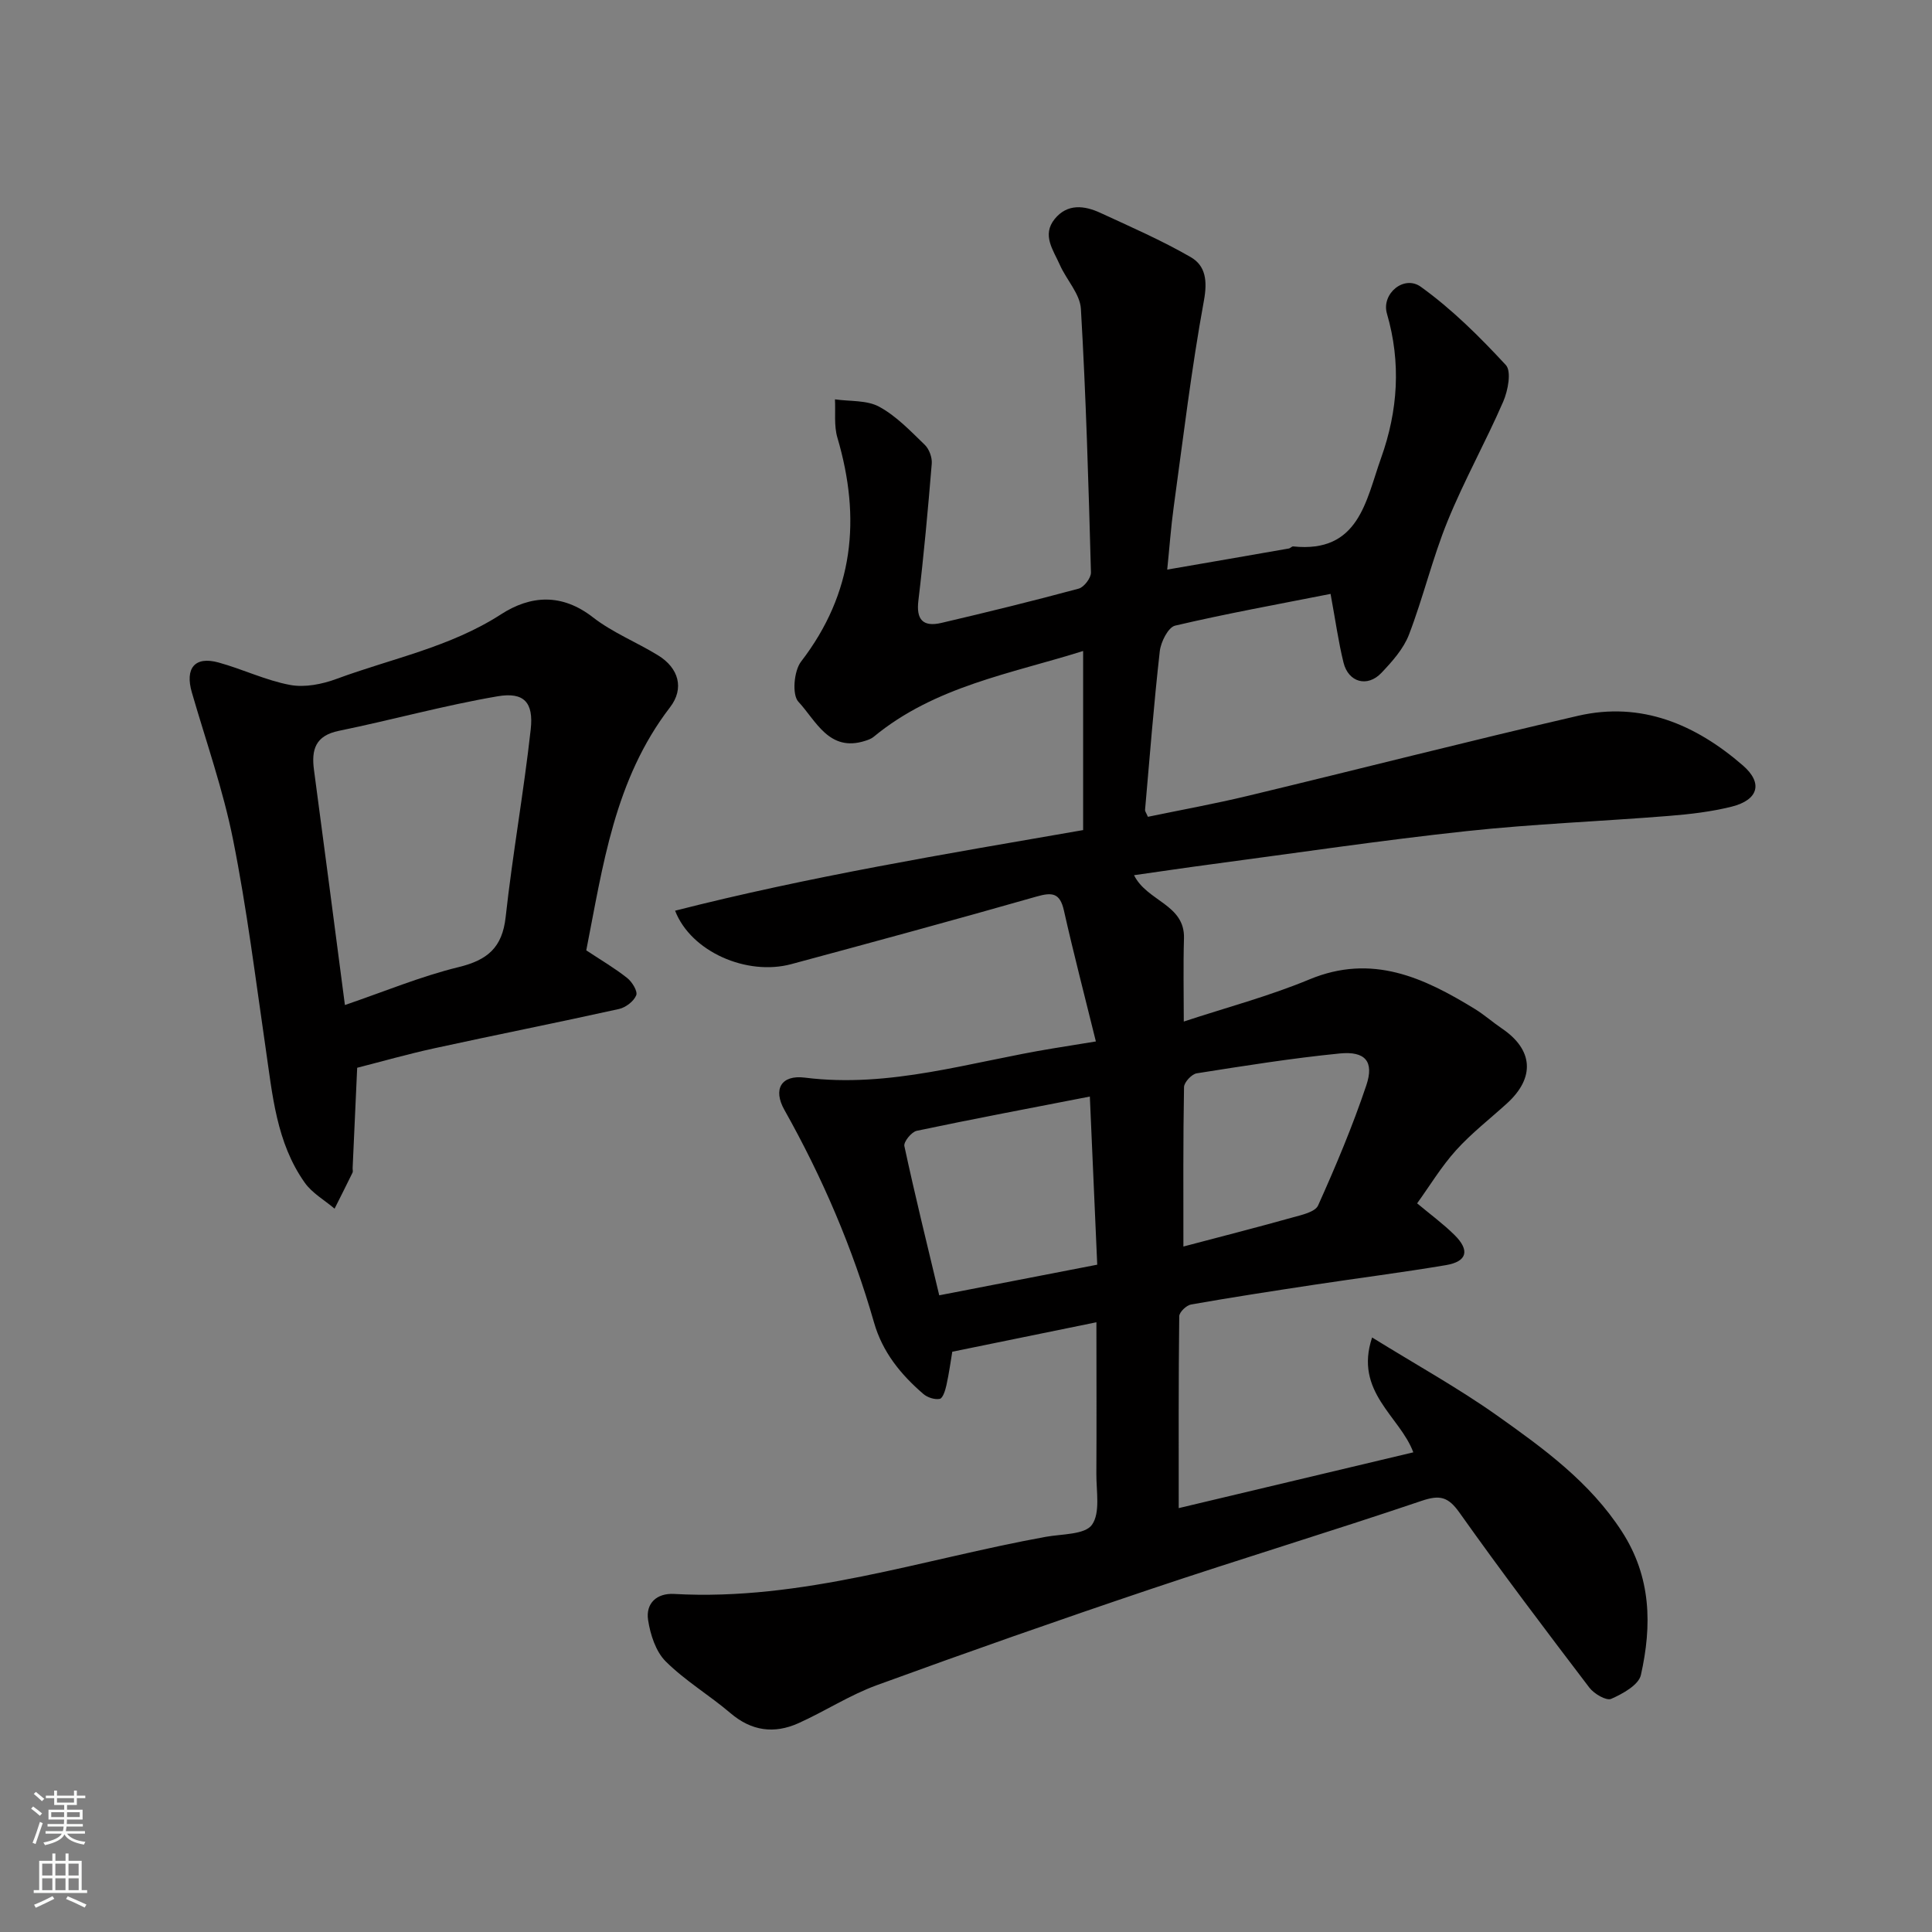 <svg enable-background="new 0 0 400 400" viewBox="0 0 400 400" xmlns="http://www.w3.org/2000/svg"><rect x="0" y="0" width="400" height="400" fill="#808080" stroke="none"/><path d="m227 273.76c-10.13 2.07-19.68 4.02-29.84 6.1-.31 1.86-.66 4.41-1.21 6.92-.23 1.05-.74 2.71-1.38 2.84-1.05.21-2.57-.29-3.42-1.03-4.65-4.02-8.42-8.6-10.19-14.77-4.41-15.41-10.7-30.05-18.56-44.03-2.4-4.27-.67-7.29 4.22-6.68 17.66 2.23 34.32-3.27 51.34-6.04 2.67-.43 5.34-.87 8.93-1.45-2.34-9.49-4.63-18.27-6.62-27.12-.82-3.63-2.4-3.81-5.66-2.88-16.88 4.82-33.82 9.42-50.77 13.99-9.19 2.48-20.78-2.54-24.07-11.06 27.71-7.06 55.77-11.71 84.48-16.69 0-12.27 0-24.45 0-37.08-14.92 4.7-30.71 7.3-43.38 17.78-.49.4-1.15.64-1.77.83-7.48 2.39-10.17-4.22-13.8-8.1-1.35-1.44-.93-6.39.55-8.31 10.94-14.22 12.45-29.67 7.52-46.38-.73-2.48-.36-5.27-.5-7.92 3.09.45 6.59.13 9.16 1.53 3.54 1.92 6.48 5.03 9.43 7.88.92.88 1.55 2.62 1.45 3.9-.78 9.47-1.64 18.94-2.77 28.38-.46 3.82.86 5.52 4.8 4.59 9.5-2.22 18.97-4.55 28.39-7.09 1.11-.3 2.57-2.22 2.54-3.35-.5-18.19-1.02-36.39-2.08-54.56-.18-3.12-3-6.03-4.37-9.14-1.33-3.02-3.77-6.15-1.05-9.49 2.62-3.21 6.12-2.8 9.45-1.26 6.3 2.91 12.7 5.7 18.7 9.16 3.1 1.79 3.49 4.9 2.74 9-2.59 14.13-4.29 28.43-6.25 42.68-.58 4.2-.88 8.43-1.35 13.02 8.9-1.54 17.04-2.94 25.18-4.37.31-.05.61-.45.89-.43 13.65 1.44 15.05-9.48 18.21-18.31 3.49-9.77 4.17-19.72 1.21-29.89-1.19-4.11 3.53-8.07 7.02-5.55 6.44 4.63 12.19 10.35 17.6 16.2 1.2 1.3.44 5.3-.54 7.56-3.63 8.36-8.11 16.36-11.54 24.79-3.11 7.64-5.02 15.76-7.98 23.47-1.13 2.94-3.47 5.56-5.7 7.91-2.91 3.06-6.84 1.97-7.85-2.13-1.05-4.24-1.64-8.59-2.68-14.22-10.94 2.16-21.62 4.09-32.18 6.57-1.44.34-2.96 3.37-3.18 5.3-1.23 10.93-2.09 21.9-3.05 32.86-.02.28.23.58.59 1.42 6.85-1.42 13.84-2.69 20.75-4.35 22.78-5.47 45.47-11.29 68.3-16.56 13.12-3.03 24.38 1.81 34.15 10.29 4.2 3.65 3.19 7.13-2.34 8.52-4.24 1.06-8.67 1.57-13.04 1.92-13.96 1.12-27.97 1.65-41.89 3.15-17.57 1.89-35.06 4.5-52.58 6.83-5.29.7-10.56 1.49-16.22 2.29 2.69 5.44 10.55 6.02 10.34 13.08-.17 5.68-.04 11.36-.04 17.22 8.78-2.9 17.63-5.24 26-8.72 12.99-5.4 23.7-.37 34.32 6.15 1.94 1.2 3.67 2.74 5.56 4.02 6.48 4.39 6.88 10.17 1.04 15.49-3.54 3.22-7.37 6.18-10.56 9.72-3.05 3.38-5.43 7.35-8.05 10.98 2.64 2.21 5.37 4.21 7.75 6.56 3.21 3.18 2.6 5.49-1.77 6.23-9.02 1.52-18.09 2.67-27.14 4.04-8.56 1.3-17.12 2.61-25.64 4.11-.97.17-2.44 1.58-2.45 2.43-.16 13.06-.11 26.12-.11 39.73 15.87-3.78 32.14-7.65 48.57-11.55-2.76-7.47-12.3-12.5-8.53-23.78 9.19 5.69 17.86 10.48 25.89 16.17 9.6 6.81 19.16 13.73 25.8 23.97 6.14 9.46 6.26 19.49 3.96 29.74-.46 2.06-3.76 3.89-6.15 4.94-1.01.44-3.54-1.04-4.51-2.31-9.11-11.97-18.19-23.96-26.89-36.23-2.34-3.3-4.06-3.74-7.84-2.46-18.64 6.31-37.49 12.02-56.14 18.29-18.96 6.38-37.85 13.01-56.64 19.87-5.63 2.05-10.76 5.41-16.25 7.88-5.01 2.25-9.71 1.64-14.07-2.08-4.35-3.71-9.38-6.7-13.41-10.71-2.06-2.05-3.19-5.56-3.65-8.58-.52-3.44 1.79-5.6 5.4-5.39 26.49 1.49 51.41-7.2 76.95-11.83 3.33-.6 8.09-.43 9.55-2.49 1.77-2.49.88-6.97.91-10.59.06-10.28.01-20.57.01-31.34zm.17-11.92c-.52-11.85-1.02-23.28-1.53-34.81-12.26 2.39-24.08 4.61-35.84 7.09-1.08.23-2.75 2.29-2.56 3.16 2.21 10.27 4.73 20.47 7.22 30.9 11.04-2.14 21.68-4.2 32.71-6.34zm17.84-3.76c7.23-1.91 14.92-3.87 22.57-6.01 1.91-.53 4.71-1.13 5.32-2.5 3.66-8.14 7.14-16.41 9.98-24.86 1.66-4.94-.21-7.12-5.5-6.6-9.91.98-19.77 2.56-29.61 4.11-1.04.16-2.61 1.85-2.63 2.85-.2 10.9-.13 21.79-.13 33.01z" fill="#010000"/><path d="m73.95 221.07c-.34 7.42-.64 14.08-.94 20.74-.02.33.11.72-.03.99-1.21 2.49-2.47 4.96-3.71 7.44-2.09-1.78-4.66-3.22-6.19-5.4-5.88-8.31-6.67-18.2-8.09-27.89-2.1-14.38-3.88-28.83-6.73-43.07-2.06-10.33-5.6-20.37-8.54-30.52-1.45-5.01.6-7.55 5.51-6.2 5 1.37 9.78 3.71 14.83 4.65 3.05.57 6.64-.15 9.64-1.26 11.42-4.22 23.52-6.57 34.01-13.35 6.15-3.97 12.61-4.4 19.05.61 4.08 3.17 9.06 5.15 13.5 7.88 4.26 2.62 5.47 6.84 2.46 10.75-11.53 14.98-13.9 32.92-17.34 50.32 3.11 2.06 5.94 3.71 8.48 5.73 1.01.8 2.21 2.75 1.86 3.58-.51 1.25-2.18 2.52-3.56 2.83-12.71 2.82-25.49 5.35-38.21 8.13-5.55 1.21-11.03 2.77-16 4.04zm-2.54-12.99c8.12-2.77 15.68-5.93 23.54-7.85 5.98-1.46 9.04-4.03 9.74-10.36 1.43-12.99 3.75-25.88 5.19-38.87.62-5.58-1.39-7.77-6.85-6.84-11.04 1.88-21.88 4.9-32.87 7.15-4.88 1-5.72 3.91-5.15 8.12 2.15 16.08 4.24 32.14 6.4 48.65z" fill="#010000"/><g fill="#fafbfa"><path d="m6.44 374.46.42-.45c.65.47 1.27.95 1.85 1.44l-.45.49c-.65-.56-1.25-1.06-1.82-1.48m.93 7.33-.63-.26c.55-1.36 1.05-2.8 1.52-4.33.19.1.38.19.59.27-.46 1.29-.95 2.73-1.48 4.32m-.38-10.38.44-.42c.43.34 1.01.82 1.74 1.44l-.49.49c-.53-.51-1.09-1.01-1.69-1.51m2.5.35h1.72v-1.04h.59v1.04h3.52v-1.04h.59v1.04h1.75v.53h-1.75v1.42h-2.03v.97h3.22v2.03h-3.24c0 .35-.01.66-.03.93h3.32v.53h-3.37c-.03.27-.08.58-.15.94h3.96v.53h-3.71c.67.92 1.93 1.48 3.79 1.68-.13.24-.23.44-.29.59-2.13-.38-3.48-1.08-4.04-2.12-.43.97-1.77 1.72-4.03 2.23-.09-.19-.2-.37-.33-.55 2.1-.42 3.37-1.03 3.81-1.83h-3.36v-.53h3.58c.08-.29.13-.61.16-.94h-3.33v-.53h3.39c.02-.27.04-.58.04-.93h-3.23v-2.03h3.25v-.97h-2.07v-1.42h-1.73zm1.12 3.44v1h2.65c.01-.3.02-.44.01-.4v-.25-.35zm1.19-2h3.52v-.91h-3.52zm4.71 2h-2.63v.59c0 .15-.01.28-.01.4h2.64z"/><path d="m13.56 383.74h.63v1.52h2.72v6.07h1.13v.6h-11.06v-.6h1.13v-6.07h2.73v-1.52h.63v1.52h2.1v-1.52zm-2.69 8.83.38.56c-1.24.63-2.53 1.25-3.85 1.85-.1-.21-.21-.42-.34-.63 1.36-.55 2.63-1.15 3.81-1.78m-2.13-4.27h2.1v-2.45h-2.1zm0 3.04h2.1v-2.46h-2.1zm2.72-3.04h2.1v-2.45h-2.1zm0 3.04h2.1v-2.46h-2.1zm6.07 3.6c-1.41-.71-2.7-1.3-3.86-1.78l.35-.56c1.45.62 2.75 1.19 3.88 1.72zm-1.25-9.09h-2.1v2.45h2.1zm-2.09 5.49h2.1v-2.46h-2.1z"/></g></svg>